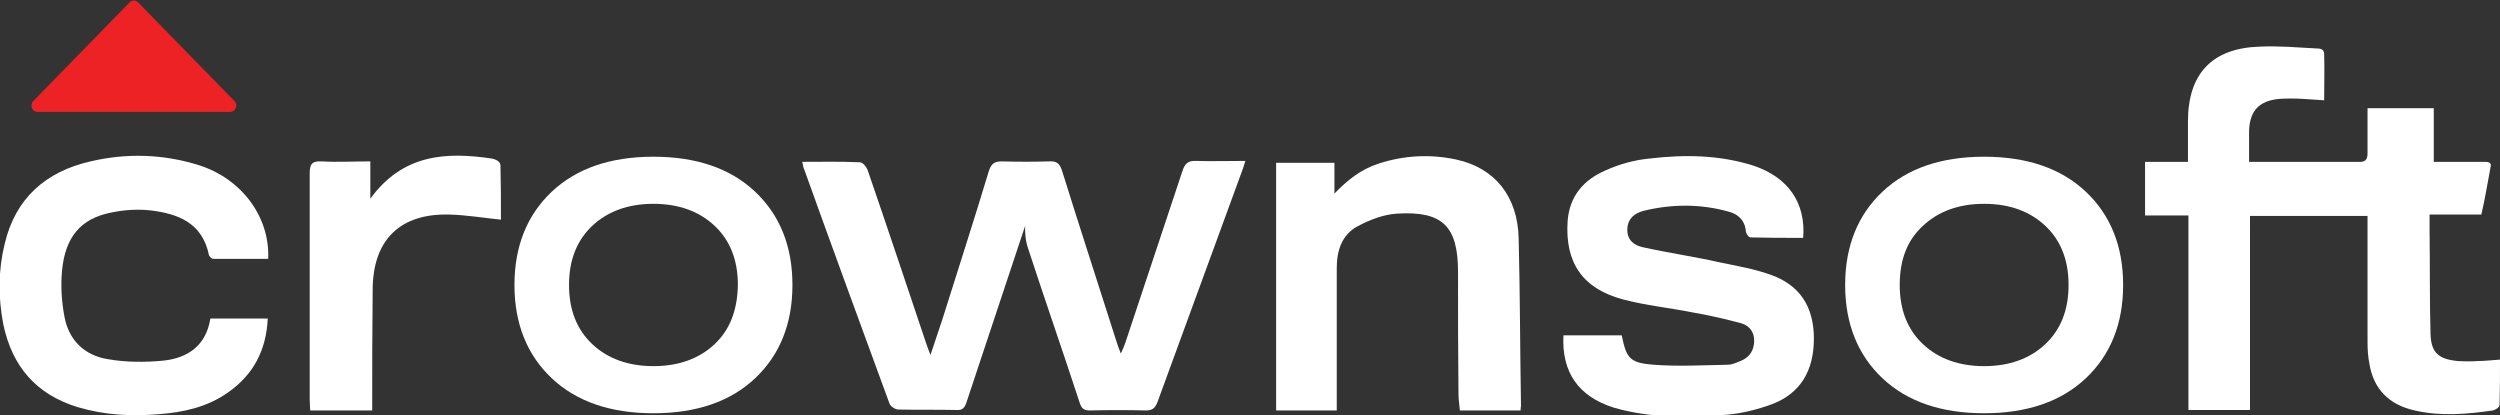 <svg xmlns="http://www.w3.org/2000/svg" viewBox="0 0 536 89"><rect x="0" y="0" width="536" height="89" fill="#333333" stroke="none"/><g fill="#ffffff"><path d="M161.9 41.1c-5.3-5-12.6-7.5-21.8-7.5-9.2 0-16.5 2.5-21.8 7.5-5.3 5-8 11.7-8 20 0 8.3 2.7 15 8 20 5.3 5 12.6 7.5 21.8 7.5 9.2 0 16.5-2.5 21.8-7.5 5.3-5 8-11.7 8-20C169.9 52.8 167.2 46.1 161.9 41.1M153.2 73.8c-3.3 3.1-7.7 4.7-13.1 4.7-5.4 0-9.8-1.6-13.1-4.7-3.3-3.1-5-7.3-5-12.7 0-5.4 1.7-9.6 5-12.7 3.3-3.1 7.7-4.7 13.1-4.7 5.4 0 9.8 1.6 13.1 4.7 3.3 3.1 5 7.3 5 12.7C158.1 66.5 156.5 70.7 153.2 73.8"></path><path d="M447.2 41.1c-5.3-5-12.6-7.5-21.8-7.5-9.2 0-16.5 2.5-21.8 7.5-5.3 5-8 11.7-8 20 0 8.3 2.7 15 8 20 5.3 5 12.6 7.5 21.8 7.5 9.2 0 16.5-2.5 21.8-7.5 5.3-5 8-11.7 8-20C455.2 52.8 452.5 46.1 447.2 41.1M438.5 73.8c-3.3 3.1-7.7 4.7-13.1 4.7-5.4 0-9.8-1.6-13.1-4.7-3.3-3.1-5-7.3-5-12.7 0-5.4 1.6-9.6 5-12.7 3.3-3.1 7.7-4.7 13.1-4.7 5.4 0 9.8 1.6 13.1 4.7 3.3 3.1 5 7.3 5 12.7C443.5 66.5 441.8 70.7 438.5 73.8"></path><path d="M172 34.7c4.3 0 8.4-.1 12.4.1.6 0 1.5 1.1 1.7 1.9 4.2 12.2 8.3 24.5 12.4 36.7.2.7.5 1.4 1 2.7 1-3 1.8-5.4 2.6-7.8 3.3-10.5 6.7-21 9.9-31.6.5-1.6 1.2-2.1 2.8-2.1 3.4.1 6.8.1 10.1 0 1.6-.1 2.3.4 2.8 2 3.8 12.2 7.8 24.4 11.7 36.7.2.7.5 1.4.9 2.5.4-.9.7-1.5.9-2.1 4.1-12.3 8.2-24.6 12.3-37 .5-1.6 1.2-2.3 3-2.2 3.4.1 6.7 0 10.5 0-.3 1.1-.6 1.9-.9 2.7-6 16.3-11.9 32.6-17.9 48.9-.5 1.3-1 1.9-2.5 1.9-4-.1-8-.1-12 0-1.3 0-1.8-.4-2.2-1.6-3.6-11-7.4-21.9-11-32.9-.6-1.7-.8-3.5-.7-5.1-4.2 12.6-8.4 25.3-12.6 37.9-.4 1.2-.9 1.7-2.2 1.6-4.1-.1-8.3 0-12.4-.1-.7 0-1.7-.7-1.9-1.3-6.2-16.9-12.4-33.8-18.5-50.8C172.2 35.7 172.2 35.4 172 34.7"></path><path d="M335.2 71.9h12.5c1 4.9 1.7 5.9 6.8 6.3 5.3.4 10.6.1 15.9 0 1 0 2-.5 3-.9 1.8-.8 2.7-2.3 2.7-4.3 0-1.9-1.1-3.2-2.8-3.7-3.4-.9-6.8-1.7-10.3-2.3-5-1-10.1-1.5-15-2.8-8.7-2.3-12.5-7.9-11.9-16.8.4-5.4 3.5-8.9 8.2-10.9 2.9-1.3 6.1-2.2 9.3-2.5 7.5-.9 15-.8 22.3 1.5 7.5 2.5 11.3 8 10.7 15.5-3.8 0-7.6 0-11.3-.1-.4 0-1-.9-1-1.4-.2-2.3-1.7-3.6-3.6-4.1-6-1.7-12.2-1.7-18.3-.2-1.9.5-3.4 1.6-3.5 3.9-.1 2.3 1.4 3.5 3.3 3.9 5.4 1.2 10.9 2 16.3 3.2 3.7.8 7.5 1.4 11.1 2.7 6.3 2.2 9.3 6.9 9.3 13.7 0 6.9-2.9 11.8-9.1 14.1-3 1.1-6.2 1.9-9.4 2.2-8.2.7-16.4.8-24.4-1.5C338.4 85 334.8 79.8 335.2 71.9"></path><path d="M286.6 88h-13V34.9h12.5v6.6c2.8-2.9 5.7-5.2 9.4-6.4 5.5-1.8 11.1-2.1 16.7-.9 8.3 1.8 13.2 7.9 13.4 16.9.3 11.9.3 23.9.5 35.9 0 .3-.1.6-.1 1H313c-.1-1.2-.3-2.3-.3-3.5-.1-8.7-.1-17.4-.1-26.2 0-9.8-3.3-13.1-13.1-12.5-2.9.2-5.8 1.3-8.4 2.7-3.4 1.8-4.5 5.2-4.5 9 0 9.3 0 18.6 0 28V88z"></path><path d="M57.4 68.3c-.3 6.8-3.1 12.1-8.6 15.9-4.4 3.1-9.5 4.2-14.7 4.6-5.9.5-11.7.2-17.4-1.5-8.9-2.7-14.1-8.7-16-17.8C-.4 63.7-.4 58 1 52.3c2.3-9.8 8.8-15.5 18.4-17.7 7.7-1.8 15.5-1.6 23.2.8 9.2 2.9 15.3 11.1 14.9 20.1-3.9 0-7.9 0-11.8 0-.3 0-.8-.5-.9-.8-1.4-6.9-6.6-8.9-12.6-9.6-2.8-.3-5.7-.1-8.5.5C17.3 46.9 14 50.8 13.3 58c-.3 3.2-.1 6.6.5 9.8.9 5.1 4.3 8.4 9.3 9.2 3.9.7 8.1.7 12.1.3 5.2-.6 9-3.3 9.9-9H57.4z"></path><path d="M507.6 46.3v2.7c0 8.1 0 16.2 0 24.3 0 1.6.1 3.2.4 4.7.9 5.5 4.3 8.8 9.7 10 5.6 1.3 11.2.8 16.8 0 .5-.1 1.4-.7 1.4-1.1.1-3.2.1-6.4.1-9.8-1.7.1-3.2.3-4.6.3-1.5.1-3 .1-4.5 0-4.1-.4-5.7-1.8-5.8-5.9-.2-7.3-.1-14.6-.2-21.9 0-1.1 0-2.2 0-3.6H532c.8-3.3 1.5-7.8 2-10.3.1-.4.1-1-1.2-1l-11 0V23.2l-14.2 0v9.7c0 1.3-.5 1.9-1.9 1.8h-23.5c0-2.3 0-4.4 0-6.5.1-4.4 2.1-6.6 6.5-7 1.6-.1 3.3-.1 5 0 1.5.1 2.9.2 4.6.3 0-3.5.1-6.7 0-9.9 0-1.1-.9-1.2-1.4-1.2-4.1-.2-8.3-.6-12.4-.4-10.2.3-15.4 5.8-15.4 16 0 2.8 0 5.5 0 8.7h-9.2v11.5h9.3v41.7h13.2V46.3H507.6z"></path><path d="M79.8 88H66.5c0-.8-.1-1.6-.1-2.3 0-16.2 0-32.3 0-48.5 0-1.9.4-2.7 2.5-2.6 3.4.2 6.9 0 10.5 0v8c6.9-9.5 16.1-10.1 26.1-8.6 1.3.3 1.8.9 1.8 1.5.1 3.9.1 7.8.1 11.6-3.8-.4-7.4-1-11-1.1-10.7-.3-16.5 5.5-16.5 16.2C79.8 70.8 79.8 79.3 79.8 88"></path></g><path d="M50.3 21.7 29.6.5c-.2-.2-.6-.4-.9-.4-.3 0-.6.1-.9.4L7.1 21.7c-.8.9-.2 2.3 1 2.3h20.6 20.6C50.5 24 51.1 22.5 50.3 21.7z" fill="#ed2224"></path></svg>